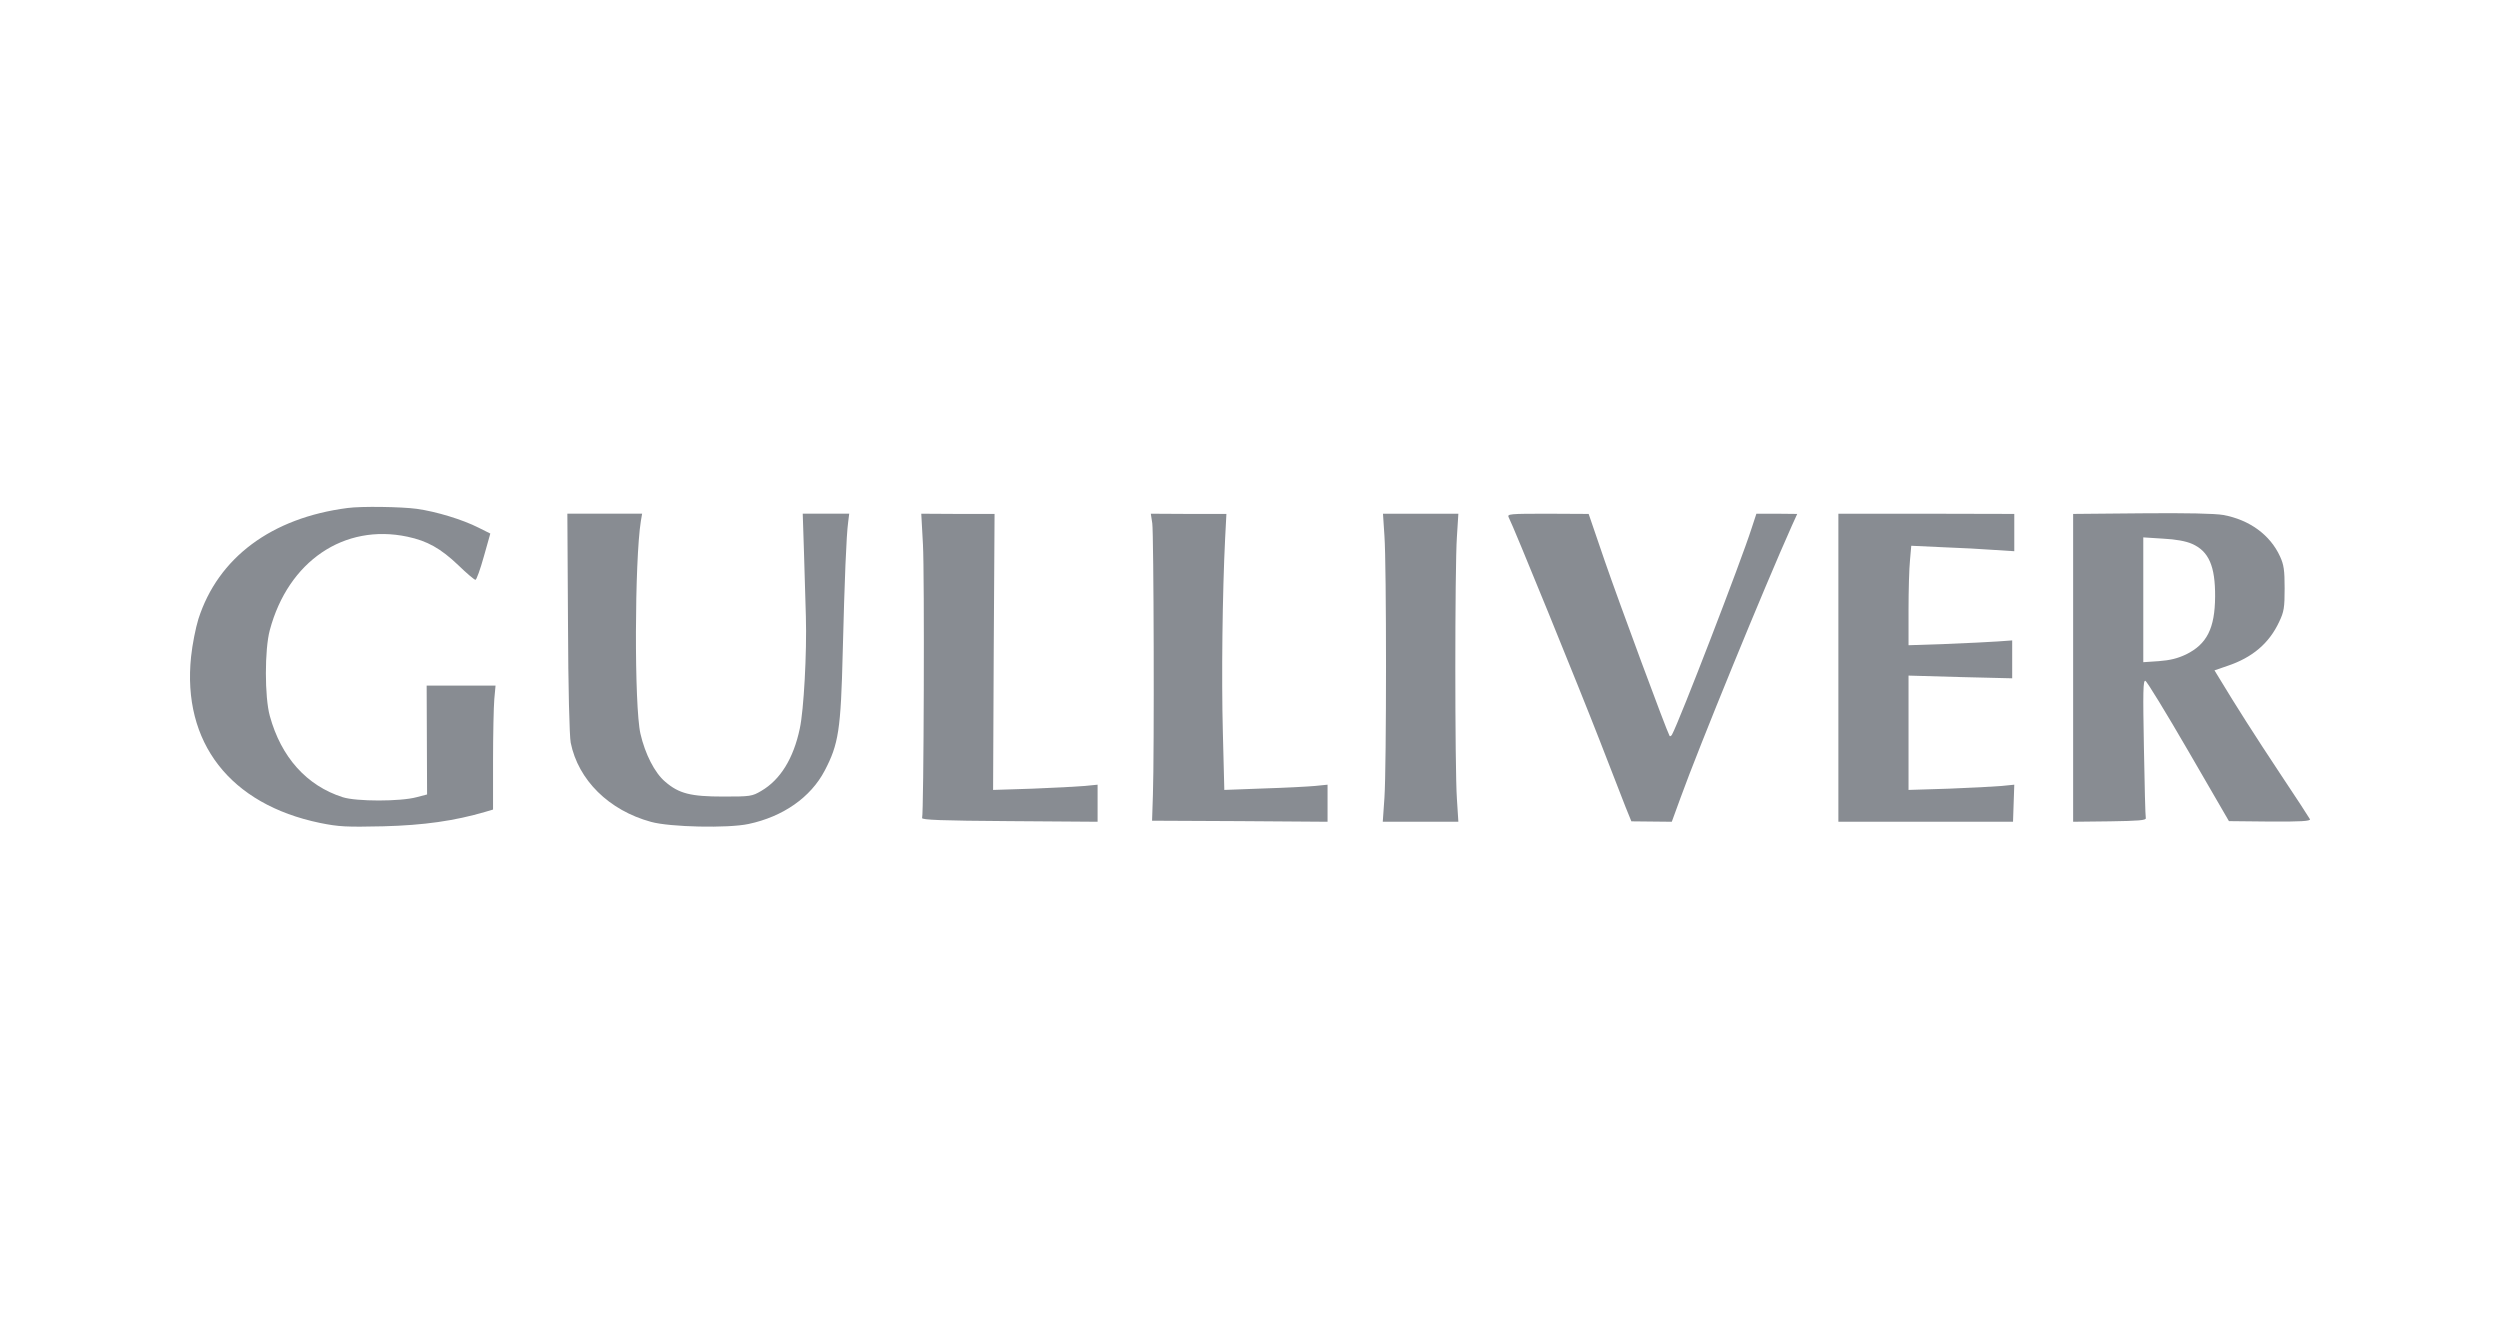 <svg width="750" height="400" viewBox="0 0 750 400" fill="none" xmlns="http://www.w3.org/2000/svg">
<path d="M104.25 152.402C81.446 155.355 65.427 167.291 59.521 185.698C58.705 188.336 57.7 193.362 57.322 197.006C54.621 222.763 69.007 241.295 96.021 246.886C101.612 248.017 103.811 248.143 114.93 247.891C127.18 247.577 136.352 246.258 145.587 243.557L147.912 242.866V228.354C147.912 220.375 148.1 212.02 148.289 209.758L148.665 205.675H138.363H127.997L128.06 222.009L128.123 238.342L124.982 239.159C120.144 240.478 106.889 240.478 102.806 239.159C92 235.704 84.336 227.16 80.944 214.784C79.373 209.13 79.373 194.807 80.944 189.027C86.472 168.359 103.245 156.988 122.217 161.009C128.186 162.265 132.206 164.527 137.483 169.552C139.996 172.002 142.32 173.95 142.635 173.95C142.949 173.95 144.079 170.809 145.147 166.977L147.095 160.066L143.577 158.307C138.74 155.857 130.887 153.47 125.044 152.653C120.458 152.025 108.397 151.837 104.25 152.402Z" fill="#888C92"/>
<path d="M170.397 186.826C170.46 206.364 170.836 220.813 171.213 222.823C173.475 234.005 182.647 243.115 195.337 246.57C200.991 248.14 218.393 248.517 224.549 247.198C234.915 244.999 243.207 239.22 247.416 231.178C251.563 223.263 252.254 218.991 252.819 195.621C253.384 173.571 253.887 160.818 254.452 156.609L254.766 154.096H247.793H240.82L241.197 165.718C241.385 172.126 241.637 180.795 241.762 184.942C242.076 195.873 241.134 213.086 239.941 218.551C238.056 227.535 234.098 233.943 228.381 237.272C225.617 238.905 225.115 238.968 217.011 238.968C207.21 238.968 203.692 238.089 199.546 234.508C196.405 231.869 193.515 226.153 192.133 220.122C190.248 211.892 190.374 168.105 192.259 156.295L192.636 154.096H181.453H170.208L170.397 186.826Z" fill="#888C92"/>
<path d="M276.884 163.288C277.387 172.083 277.135 243.889 276.633 245.397C276.444 245.962 282.538 246.213 302.83 246.339L329.278 246.527V240.936V235.408L325.445 235.785C323.31 235.973 316.273 236.35 309.74 236.601L297.929 236.978L298.118 195.579L298.369 154.179H287.375L276.382 154.116L276.884 163.288Z" fill="#888C92"/>
<path d="M345.684 157.006C346.124 160.084 346.313 226.11 345.873 238.486L345.622 246.213L371.944 246.339L398.266 246.527V240.936V235.408L394.497 235.785C392.424 235.973 385.451 236.35 379.043 236.539L367.295 236.978L366.855 219.64C366.416 203.306 366.73 177.737 367.546 161.404L367.923 154.179H356.553L345.245 154.116L345.684 157.006Z" fill="#888C92"/>
<path d="M415.333 160.776C415.962 169.382 415.962 229.942 415.333 239.303L414.831 246.527H426.202H437.509L437.07 239.617C436.442 230.633 436.442 170.073 437.07 161.09L437.509 154.116H426.202H414.894L415.333 160.776Z" fill="#888C92"/>
<path d="M452.598 155.184C453.855 157.446 474.084 207.138 479.863 222.027C483.193 230.633 486.711 239.68 487.653 242.067L489.412 246.402L495.443 246.465L501.537 246.527L504.175 239.303C509.578 224.351 529.241 176.293 537.596 157.634L539.167 154.179L533.01 154.116H526.917L525.472 158.514C522.394 168.188 503.735 216.561 501.599 220.393C501.348 220.833 500.971 221.022 500.846 220.708C499.966 219.2 485.706 180.69 481.434 168.314L476.596 154.179L464.346 154.116C452.913 154.116 452.096 154.179 452.598 155.184Z" fill="#888C92"/>
<path d="M551.514 200.29V246.527H577.711H603.908L604.096 240.936L604.285 235.408L600.515 235.785C598.442 235.973 591.28 236.35 584.684 236.601L572.559 236.978V219.828V202.678L588.139 203.117L603.656 203.494V197.84V192.124L599.259 192.438C596.872 192.626 589.835 192.94 583.742 193.192L572.559 193.569V183.014C572.559 177.172 572.748 170.45 572.999 168.063L573.376 163.728L582.862 164.168C588.076 164.356 595.05 164.733 598.316 164.985L604.285 165.362V159.77V154.179L577.899 154.116H551.514V200.29Z" fill="#888C92"/>
<path d="M621.94 200.353V246.527L632.934 246.402C641.541 246.276 643.865 246.088 643.739 245.459C643.614 245.02 643.362 235.471 643.174 224.288C642.86 207.578 642.923 203.997 643.614 204.248C644.053 204.374 649.896 213.923 656.555 225.419L668.68 246.339L680.93 246.465C690.165 246.527 693.18 246.339 692.992 245.773C692.803 245.397 688.783 239.177 683.945 231.953C676.407 220.582 670.69 211.598 665.727 203.369L664.345 201.107L668.177 199.788C675.716 197.275 680.741 193.003 683.757 186.532C685.202 183.517 685.39 182.261 685.39 176.481C685.39 171.015 685.139 169.382 684.008 166.932C681.056 160.461 674.836 155.938 666.983 154.493C664.471 154.054 655.927 153.865 642.483 153.991L621.94 154.179V200.353ZM657.623 163.163C662.649 165.362 664.596 169.885 664.533 178.994C664.471 188.48 662.083 193.254 655.801 196.333C653.288 197.526 651.027 198.092 647.634 198.343L642.986 198.657V179.936V161.215L648.891 161.592C652.723 161.781 655.801 162.346 657.623 163.163Z" fill="#888C92"/>
</svg>
